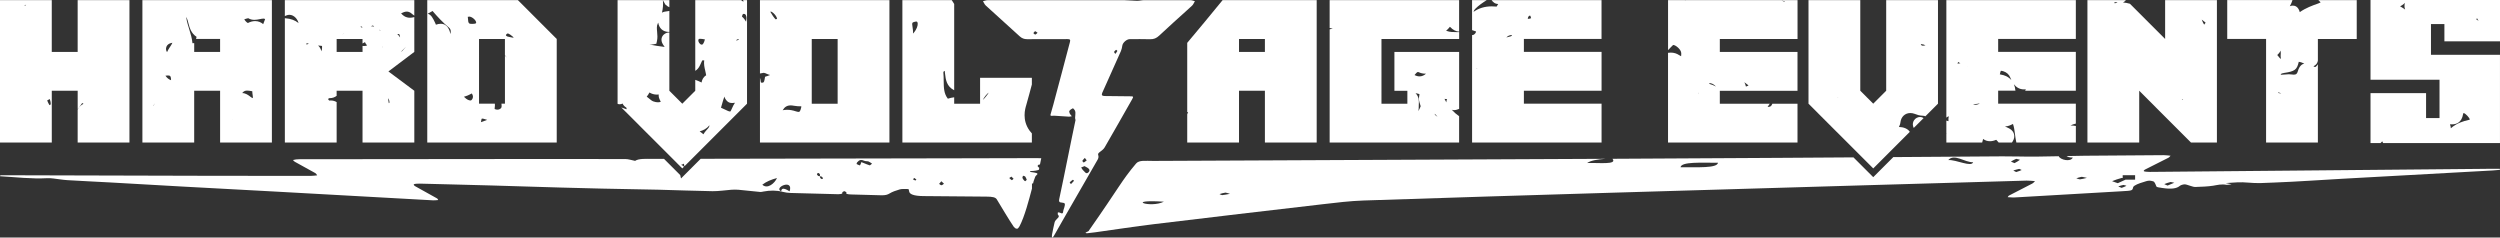 <?xml version="1.0" encoding="UTF-8"?>
<svg id="Layer_1" data-name="Layer 1" xmlns="http://www.w3.org/2000/svg" viewBox="0 0 1265.79 120.26">
  <rect x="0" y="0" width="1265.79" height="120.26" fill="#333333" stroke="none"/>
  <defs>
    <style>
      .cls-1 {
        fill: #fff;
        stroke-width: 0px;
      }
    </style>
  </defs>
  <path class="cls-1" d="M1257.37,85.5c-56.29.52-112.58,1.04-168.87,1.54-1.03,0-2.62-.11-2.96-.32-.38-.23.15-.69.69-.96,3.82-1.96,7.78-3.89,11.6-5.85.62-.31.78-.71,1.16-1.07-1.19-.1-2.38-.29-3.57-.28-13.26.07-26.53.15-39.78.29-3.11.04-6.21.1-9.31.17.59.42,1.39.76,3.16.75-1.06,2.43-6.46,1.13-7.11-.67-3.87.09-7.74.17-11.6.2-5.66.06-11.33-.18-16.99-.14-18.39.12-36.78.25-55.18.38h0l-10.16,10.16-10.02-10.02h0c-12.71.09-25.43.18-38.14.25-26.25.15-54.67.31-83.89.47,2.73,3.17-7.34,1.9-12.82,2.15,1.67-1.23,5-1.85,9.26-2.14-62.94.34-172.51.77-228.94,1.07-3.78.02-7.11-.54-8.67,1.3-7.5,8.88-7.99,11.27-24.12,34.27-.57.22-.97.49-1.44.74-.02.04-.04.08-.06.11.21.07.41.15.62.22,1.38-.16,2.79-.3,4.13-.48,10.09-1.4,20-2.94,30.28-4.19,28.34-3.43,56.79-6.77,85.29-10.07,6.66-.78,13.54-1.62,20.51-1.86,41.65-1.4,83.34-2.66,125.03-3.92,43.25-1.3,86.51-2.55,129.77-3.82,26.93-.78,53.87-1.57,80.83-2.33,1.4-.04,2.86.17,4.29.26-.48.43-.73.9-1.47,1.28-3.82,2.01-7.79,3.99-11.63,5.99-.48.25-.5.57-.73.86.96.06,1.92.14,2.9.16.62.01,1.27-.07,1.91-.1,17.52-1.01,35.03-2.03,52.55-3.04,5.85-.33,5.74-.31,6.17-2.1.12-.49,1.07-1,1.96-1.43.88-.43,2.13-.8,3.3-1.16.85-.27,1.77-.63,2.8-.69.74-.04,2.28.31,2.49.56.66.79.86,1.62,1.23,2.44.21.33,1.62.49,2.96.7,4.4.69,7.27.33,8.86-1.06.38-.33,1.49-.75,2.41-.78.77-.03,1.74.43,2.64.67.91.24,1.93.69,2.77.66,3.06-.11,6.34-.21,9.01-.63,2.35-.37,4.1-.96,6.96-.44.4.07,1.38-.17,2.43-.3-1.33-.27-2.18-.44-3.03-.61,3.89-.29,7.92-.58,11.24-.24,4.71.49,9.24.13,13.53-.03,11.46-.43,22.77-1.27,34.16-1.9,25.48-1.42,50.97-2.81,76.45-4.22,1.2-.07,2.37-.21,3.56-.31-.04-.17-.07-.35-.12-.52-2.77,0-5.54,0-8.31.02ZM589.29,102.12c-6.9,3.44-20.17-1.29,0,0h0ZM618.79,98.8c-.22.02-1.41-.51-1.3-.54.86-.29,1.85-.56,2.97-.74.25-.04,1.13.29,2.3.62-1.69.3-2.77.53-3.97.66ZM850.89,84.69c.35-2.91,10.57-2.27,18.95-2.28-.37,2.85-10.58,2.2-18.95,2.28ZM986.45,81.03c3.05-3.43,8.39,1.26,12.57,1.11-.88,2.64-8.39-1.3-12.57-1.11ZM1018.24,81.75c.67-.47,1.7-.9,2.6-1.33.66.18,1.98.43,1.86.52-.57.49-1.51.96-2.71,1.66-.98-.46-1.93-.73-1.75-.85ZM1023.52,86.12c-.5.31-1.47.56-2.69.99-.72-.4-1.57-.73-1.39-.8.8-.31,1.91-.54,2.91-.8.43.21,1.36.49,1.17.61ZM1053.18,90.79c-.44.04-1.27-.32-1.92-.5.85-.26,1.58-.59,2.59-.75.38-.06,1.4.25,2.79.52-1.58.36-2.43.64-3.46.73ZM1074.24,95.12c-.85-.36-1.84-.67-1.69-.73.67-.3,1.6-.55,2.57-.75.14-.02,1.62.39,1.51.46-.48.31-1.32.59-2.4,1.02ZM1076.22,90.95c-1.07.54-2.35,1.09-3.95,1.8-1.49-.54-3-.98-2.84-1.04,1.41-.59,3.07-1.14,4.84-1.63.03-.01.22.02.48.08v-1.44c2.08,0,4.18-.01,6.29-.01,0,.73,0,1.48,0,2.24-1.62,0-3.22,0-4.82.01ZM1097.47,93.96c-.85-.4-1.77-.7-1.61-.77.88-.38,1.95-.73,3.13-1.04.17-.04,1.24.25,1.89.38-1,.41-2,.83-3.41,1.43Z"/>
  <path class="cls-1" d="M523.05,92.88c.19-.82.41-1.63.74-2.39.26-.6.3-1.24.99-1.78.82-.65.73-1.06-1.15-1.36-.71-.12-1.44-.22-2.17-.32.1-.14.2-.27.3-.41,2.14-.07,3.43-.31,4.25-.67.07-.33.14-.67.21-1.04,0,0,0,0,0,0-.02.03-.04.06-.07.09-.38-.45-.85-.77-.8-.98.08-.32.51-.56.8-.83.1.1.23.2.36.3.22-1.07.45-2.23.69-3.38h0c-.67-.04-1.54-.05-2.65-.05-12.58.02-25.17.06-37.75.09-44.01.09-88.02.16-132.04.25l-9.95,9.95-.41-1.71-8.21-8.21h0c-1.9,0-3.78,0-5.67.01-3.43,0-7.09-.25-8.97,1.01-1.9-.37-3.4-.92-4.92-.92-20.13-.06-25.44-.04-45.57-.03-39.82.02-79.65.06-119.47.12-1.04,0-2.35.12-3.03.35-.35.12.23.67.73.95,3.39,1.9,6.91,3.77,10.28,5.68.6.34.69.78,1.03,1.18-1.07.09-2.15.27-3.22.27-16.78,0-33.57,0-50.34-.04-33.34-.08-66.67-.19-100-.27-2.28,0-4.57,0-6.85.01-.06.15-.1.31-.16.48,7.96.44,15.67,1.44,24.03.98.94-.05,2.03.06,2.98.16,2.38.27,4.67.69,7.1.84,7.05.43,14.16.75,21.23,1.14,12.32.69,24.62,1.42,36.95,2.1,15.61.86,31.24,1.66,46.85,2.53,26.71,1.48,53.42,2.98,80.13,4.45.81.04,1.7-.09,2.56-.14-.2-.29-.19-.62-.62-.86-3.61-2.04-7.34-4.05-10.94-6.09-.55-.31-1.07-.82-.7-1.07.3-.22,1.95-.33,2.97-.3,5.32.1,10.61.28,15.92.4,30.35.72,45.88,1.43,76.25,2.12,9.56.22,19.16.33,28.72.56,9.11.22,18.18.61,27.3.75,3.16.04,6.37-.5,9.58-.73,1.12-.07,2.39-.09,3.48,0,3.75.35,7.45.77,11.19,1.13.42.04,1.04-.14,1.54-.23,3.33-.62,6.5-.66,9.69.15,1.15.3,2.66.54,4.06.58,7.72.24,15.46.42,23.19.61,1.71.04,3.37,0,2.98-.89-.09-.2.64-.43.98-.65.4.23,1.25.5,1.12.69-.54.76.7.94,2.36,1,5.07.15,10.15.28,15.23.41,2.08.06,3.21-.27,4.28-.94,1.24-.78,3.16-1.48,5.17-2.05.94-.27,2.82-.2,4.23-.16.25.01.42.67.44,1.03.08,1.61,2.47,2.48,7.22,2.53,10.65.11,21.28.22,31.94.27,2.97.02,4.57.28,5.25,1.4,1.96,3.2,6.37,10.7,8.59,13.88.23.33.75.64,1.13.95.31-.02.62-.04.93-.06.3-.41.69-.82.9-1.24,2.6-5.01,4.7-13.16,6.26-19.02t0-.01h0s0,0,0,0v-2.58s.59.07.59.07ZM385.97,93.52c1.99-1.58,4.61-2.63,7.43-3.38-1.11,2.59-4.81,5.84-7.43,3.38ZM399.78,96.89c-.65-.35-4.08-2.81-4.23,0-4.17-1.85,6.43-6.64,4.23,0ZM414.17,89.01c-.27-.22-.54-.61-.53-.91,0-.2.57-.59.77-.52.31.09.62.44.76.75.1.25-.03.59-.07.89-.32-.06-.71-.03-.93-.2ZM416.16,90.69c-.31-.1-.65-.3-.83-.56-.16-.23-.15-.57-.2-.88.35.07.74.06,1.01.23.27.17.41.54.54.85.02.06-.4.4-.52.35ZM440.35,83.72c-1.07-.34-2.11-.79-3.15-1.21-.36-.14-.72-.29-1.09-.43-.11.31-.2.64-.33.95-.11.26-.35.73-.39.73-.58-.19-1.15-.41-1.67-.71-.07-.04.06-.6.23-.81,1.19-1.41,2.11-1.54,3.82-.78.57.25,1.33.08,1.94.28.56.19,1.03.61,1.83,1.12-.65.48-1.01.91-1.19.85ZM463.46,91.4c-.38-.11-.72-.35-1.23-.63.35-.35.64-.7.68-.68.38.23.73.53,1.08.81-.18.18-.41.53-.53.5ZM476.68,93.79c-.38.02-.8-.44-1.2-.69.31-.36.64-.72,1.15-1.32.6.56.96.9,1.32,1.24-.42.27-.83.73-1.27.77ZM512.29,91.23c-.49-.27-.88-.72-1.3-1.1.31-.2.62-.4,1.11-.71.42.43.75.77,1.09,1.1-.31.25-.78.77-.9.71ZM519.09,91.74c-.11.06-.51-.31-.71-.55-.27-.33-.61-.7-.69-1.09-.07-.35.17-.75.28-1.12.38.14.9.17,1.11.42.35.42.49.98.78,1.62-.22.23-.45.57-.78.73Z"/>
  <path class="cls-1" d="M26.22,45.95h13.11v9.3c.74-.9,1.43-1.87,2.25-3.04.02-.02.03-.04.04-.06.22.16.44.31.66.44-1.04.44-2.09,1.3-2.96,2.87v16.71h26.22V.06h-26.22v26.22h-13.11V.06H0v72.11h26.22v-26.22ZM12.98,2.69c-.14.13-.19.13-.23.13-.05,0-.21-.01-.49-.15.12-.05.33-.11.64-.17l.35-.06c-.09.09-.18.17-.27.25ZM25.28,53.17c-.09.04-.15.06-.2.07-.23-.25-.54-.9-.71-1.27l-.19-.38c-.19-.38-.26-.63-.28-.76.23-.17.7-.38,1.03-.54.09-.04.19-.09.28-.13.39,1.15.48,1.86.48,2.28,0,.54-.12.6-.41.73Z"/>
  <path class="cls-1" d="M98.33,45.95h13.11v26.22h26.22V.06h-65.56v72.11h26.22v-26.22ZM123.97,9.68c.52-.16,1.28-.4,1.72-.46.89.55,1.93.83,3.09.83.98,0,1.93-.19,2.76-.36.69-.14,1.33-.27,1.85-.27.29,0,.56,0,.84.27h0s-.97,2.53-.97,2.53c-1.03-.86-2.38-1.54-4.07-1.54-1.17,0-2.38.31-3.68.97-.57-.22-1.54-1.23-1.81-1.89.09-.03.18-.06.27-.09ZM122.88,46.84c.63-.7,1.26-.97,2.23-.97.67,0,1.42.12,2.22.26.13.02.27.04.4.07.01.67.1,1.3.18,1.85.07.49.19,1.3.1,1.53,0,0-.04.03-.12.07-.01,0-.02.01-.03.02-.25-.07-.83-.51-1.19-.78-.97-.74-2.3-1.75-4.04-1.77.09-.09.17-.17.26-.27ZM117.78,60.64s0-.07.01-.09c.01,0,.02-.01.04-.01l-.05.28v-.17ZM77.65,53.66s-.05-.04-.07-.06c.33-.57.62-1.02.9-1.39-.31.58-.59,1.09-.82,1.44ZM83.75,38.33c.45-.08.86-.12,1.22-.12.4,0,.93.05,1.17.29.14.14.47.63.47,2.11-1.18-.39-2.04-1.14-2.85-2.28ZM86.06,23.78c-.51.79-1.07,1.64-1.49,2.61-.4-.59-.57-1.28-.49-2,.12-1.03.75-1.87,1.74-2.32.44-.2.93-.34,1.47-.41-.25.62-.68,1.29-1.22,2.12ZM97.45,21.88c-.21-2.43-.94-4.79-1.65-7.08-.59-1.88-1.19-3.82-1.47-5.74-.04-.23-.03-.32-.03-.34l.17.21s.01,0,.02,0c.38.77.62,1.72.88,2.72.62,2.35,1.36,5.2,4.16,7.01-.08.31-.17.68-.28,1.07h12.19v6.55h-13.11v-4.45h-.05c-.23,0-.51.01-.83.06Z"/>
  <path class="cls-1" d="M170.44,51.69c-.8-.47-1.76-.82-2.94-.82-.25,0-.51.02-.78.06-.23-.19-.49-.48-.56-.65.05-.39.36-.58.63-.58h.12c1.51,0,2.65-.49,3.53-1.18v-2.57h13.11v26.22h26.22v-26.22l-13.11-9.77,13.11-9.9V8.65c-.81.22-1.56.33-2.24.33-1.15,0-2.76-.27-4.45-2.22.99-.52,1.98-.89,2.88-.89.62,0,1.59.14,2.92,1.38.28.26.57.48.89.66V.06h-65.55v8.07c.27-.11.54-.21.81-.32.49-.21.99-.31,1.49-.31,1.16,0,2.31.56,3.24,1.57.67.74,1.15,1.65,1.41,2.63-1.74-1.44-3.94-2.25-6.58-2.44-.12,0-.24-.03-.36-.04v62.95h26.22v-20.48ZM205.65,23.59l-2.24,2.51-.16-.14,2.4-2.36ZM202.1,17.19c.05.12.1.26.14.37.06.16.12.32.19.48.1.25.13.55.12.89-.31-.57-.75-1.14-1.41-1.62.24-.06.56-.1.96-.11ZM197.11,51.01c.15.59.07,1.01-.01,1.14-.03.04-.12.07-.2.09-.06-.12-.14-.34-.16-.64-.04-.6-.15-1.16-.25-1.7-.01-.06-.02-.13-.04-.19.33.41.55.83.66,1.3ZM193.67,23.6c0,.06.02.15.01.27,0,.12-.01.2-.02.25-.02-.06-.04-.15-.06-.3,0-.09,0-.17,0-.23.02,0,.05,0,.07,0ZM192.61,15.31c-.06.07-.12.14-.17.19-.15-.17-.3-.33-.46-.48.22.1.44.19.64.29ZM187.76,13.27c.26-.09.52-.19.78-.27.09-.03.2-.07.3-.11.19.24.4.46.61.65-.54-.16-1.1-.25-1.7-.27,0,0,.01,0,.02,0ZM183.66,13.79c-.25.04-.49.07-.72.09-.04,0-.1-.02-.17-.04-.07-.22-.11-.44-.14-.69.25.23.59.48,1.03.64ZM174.16,16.73l.04.02-1.14,1.06,1.11-1.08ZM170.44,19.73h13.11v2.28c.4-.22.82-.44,1.26-.68.1.35.27.69.54,1.02,0,0,.45.55.54.65-.51.2-1.07.3-1.61.3-.27,0-.51-.02-.72-.06v3.04h-13.11v-6.55ZM155.78,22.36l-.62.22c.03-.25.06-.51.07-.77.38.13.77.25,1.15.36-.2.06-.4.12-.6.19ZM163.07,24.1c0,.67-.12,1.29-.33,1.88-.04-.2-.1-.39-.17-.58-.32-.98-.85-1.78-1.53-2.36.5.06.99.11,1.49.15.24.02.41.05.52.07.02.25.01.6.01.83Z"/>
  <path class="cls-1" d="M281.88,19.73L262.21.06h-45.88v72.11h65.55V19.73ZM228.2,16.36c-.03.3-.06.59-.1.89-.48-1.91-1.39-5.21-4.99-5.21-.73,0-1.53.15-2.4.46-.01-.04-.02-.06-.04-.09-.1-.28-.21-.54-.32-.77l-.05-.11c-1.12-2.34-1.97-4.12-3.75-4.58.78-.44,1.58-.9,2.44-1.39,2.49,2.88,5.17,5.82,8.26,8.35.78.64,1.07,1.39.96,2.44ZM238.98,50.39c-.31.44-.54.48-.78.48-.27,0-.61-.07-.99-.22-.82-.3-1.52-.9-2.33-1.65.24-.09.5-.17.77-.26.69-.22,1.48-.47,2.24-.92.56-.34.87-.44,1.01-.48.03.04.08.1.13.2.6,1.06.59,1.93-.05,2.85ZM239.24,12.09h-.2c-1.48,0-2.03,0-2.12-2.85v-.19s-.05-.19-.05-.19c-.03-.15-.04-.25-.04-.33.13-.04.37-.09.76-.12h.06c.62,0,1.72.49,2.6,1.44.64.68.85,1.28.84,1.49-.03.47-.04.7-1.84.75ZM243.51,61.84c.14-1.26.36-1.68.43-1.79.03,0,.09-.01.17-.01.3,0,.88.08,1.94.46.2.07.41.14.62.19-1.1.35-2.14.75-3.16,1.16ZM255.66,28.17v24.33h-1.76c.15,1.4.11,1.95-.32,2.34-.51.46-1.07.68-1.72.68-.39,0-.8-.08-1.23-.25-.08-.03-.14-.06-.17-.07-.02-.12-.04-.41.07-1.11.09-.56.08-1.09.02-1.59h-8.01V19.73h13.11v8.22l1,1.24-1-1.01ZM259.64,19.06c-.3-.06-.61-.11-.92-.17-.63-.11-1.22-.22-1.73-.38-.52-.17-.79-.44-.83-.63-.04-.17.11-.43.38-.66.31-.27.48-.27.54-.27.13,0,.5.06,1.18.54l.1.07c1.05.75,1.54,1.17,1.71,1.54-.12-.01-.43-.05-.43-.05Z"/>
  <path class="cls-1" d="M387.36,38.88l-.22,1.29c-.29,1.69-.67,1.69-1.3,1.69-.32,0-.49-.04-.56-.06-.04-.09-.14-.36-.19-.98-.04-.42-.13-.91-.31-1.41v32.76h65.55V.06h-65.55v37.15c.65-.12,1.31-.24,1.96-.35.37,0,1.24.41,1.62.58.44.21.88.34,1.28.45.08.02.18.05.27.08-.28.14-.81.32-1.15.44l-1.39.46ZM411,19.73h13.11v32.78h-13.11V19.73ZM400.34,53.36c.48,0,.99.06,1.54.17,1.32.26,2.6.29,3.85.3,0,.18-.02.34-.05.48-.49,2.35-1.02,2.35-1.33,2.35-.25,0-.71-.06-1.44-.3-1.56-.52-2.99-.78-4.4-.78-.75,0-1.49.08-2.23.23.99-1.69,2.25-2.45,4.06-2.45ZM390.35,5.87c.25.02,1.12.49,2,1.54.76.91,1.07,1.73,1.11,2.07-.14.13-.48.31-.77.31-.9-.96-1.77-2.22-2.67-3.83,0,0,0-.01,0-.02.07-.03.18-.06.34-.07Z"/>
  <path class="cls-1" d="M519.62,53.14c.54-1.77,1.03-3.64,1.56-5.62l.61-2.29c.22-.82.44-1.64.66-2.46v-3.37h-26.22v13.11h-13.11v-3.25c-1.17.16-2.23.37-3.21.71-2.04-2.57-2.07-5.63-2.11-9.11-.01-1.33-.02-2.71-.16-4.08-.02-.23.02-.4.15-.55.12-.15.32-.27.55-.34.03.2.05.43.06.6.02.19.03.36.06.53l.04.36c.33,2.88.75,6.38,4.62,8.32V2.02l-1.23-1.96h-25v72.11h65.56v-4.63c-.37-.39-.73-.8-1.05-1.24-4.1-5.54-2.35-11.28-1.77-13.16ZM463.6,15.27c-.43.72-.9,1.3-1.35,1.74.12-1.12-.06-2.24-.19-3.12-.39-2.45-.26-2.49,1.01-2.84.2-.05.44-.1.69-.14l.09-.02c.52.04.61.25.69.46.28.68.1,2.2-.94,3.93ZM497.61,50.63c.65-1.41,2.14-3.25,3.01-3.75-.68,1.16-1.98,2.78-3.01,3.75Z"/>
  <path class="cls-1" d="M601.11,56.8c.15,0,.3-.01.46-.03-.19.48-.34.83-.46,1.09v14.31h26.22v-26.22h13.11v26.22h26.22V.06h-47.63c-5.39,6.59-12.87,15.69-17.92,21.64v35.1ZM627.33,19.73h13.11v6.55h-13.11v-6.55Z"/>
  <path class="cls-1" d="M734.09,13.53s.1.09.15.14c1.43,1.51,2.92,2.27,4.53,2.33V.06h-65.55v14.13c.53.08,1.06.17,1.58.27-.33.11-.77.21-1.33.33-.08.01-.17.04-.25.06v57.33h65.55v-13.35c-1.33-.91-2.59-2.01-3.72-3.26.44.15.86.19,1.17.19.98,0,1.85-.36,2.56-.64v-28.82h-32.77v19.67h6.56v6.56h-13.11V19.73h39.33v-3.46c-.43,0-.86-.01-1.28-.01-1.78,0-3.46-.01-4.91-.57-.14-.05-.27-.09-.41-.13.67-.57,1.35-1.23,1.93-2.03ZM718.15,56.28c.13-.78.19-1.59.18-2.43,0-.32.01-.68.03-1.06.08-1.56.19-3.81-1.64-5.59.04.01.09.02.14.02.57.1,1.52.25,1.81.44.02.11.05.43-.12,1.12-.36,1.43.06,2.76.47,4.05.1.32.2.64.29.96-.3.78-.68,1.6-1.15,2.46ZM732.69,50.2c-.25.47-.41,1.01-.39,1.63-.33-.57-.64-1.17-.92-1.77.43.05.87.1,1.31.14ZM726.81,57.94c.35.39.69.78,1.03,1.19-.74-.46-1.23-.86-1.48-1.44-.01-.04-.02-.07-.04-.1.15.07.32.18.49.36ZM717.92,36.44c.11,0,.27.04.45.13,1.04.49,2.11.73,3.25.73.14,0,.27,0,.4-.01-.96.9-2.08,1.38-3.28,1.38-.83,0-1.69-.23-2.54-.68.56-.69,1.28-1.55,1.71-1.55Z"/>
  <path class="cls-1" d="M810.88,19.73V.06h-55.68c.62.85,1.69,1.96,3.32,1.96h.04c-.29.39-.57.83-.81,1.32-.84-.08-1.64-.12-2.4-.12-3.58,0-6.63.91-9.25,2.78.12-.68.54-1.21.82-1.49,1.63-1.69,3.72-3.11,5.83-4.45h-7.42v15.19c.38.15.75.27,1.09.37.29.09.7.21.93.32,0,.05-.01.12-.03.21-.15.8-1.14,1.62-1.74,1.62-.07,0-.1-.02-.13-.03-.04-.02-.07-.03-.11-.05v54.48h65.56v-19.67h-39.33v-6.56h39.33v-19.67h-39.33v-6.55h39.33ZM774.65,7.91h.09c.06.05.32.41.48,1.32-.08.02-.16.04-.23.06-.27.07-.56.14-.86.25-.27-.01-.46-.03-.61-.05.09-.59.35-1.53,1.12-1.57ZM747.41,34.86s.2-.04.2-.04c.13-.02.23-.04.3-.04,0,.03,0,.11,0,.12-.19,0-.36-.02-.51-.03ZM765.38,18.18c-.15.17-1.02.38-1.49.48-.38.09-.77.18-1.18.3.04-.04.09-.09.13-.14.65-.66,1.46-1.02,2.42-1.09.04,0,.08,0,.12,0h.06s0,.05.01.08c-.01.27-.07.36-.07.36Z"/>
  <path class="cls-1" d="M910.12,19.73V.06h-56.65l-.06.06s-.04.04-.06.05c-.09,0-.2-.05-.34-.11h-8.45v25.32c.44-.51.94-1,1.47-1.52.38-.37.74-.73,1.09-1.09h.04c1.28,0,4.04,2.32,4.08,4.14.02.75-.02,1.25-.08,1.56-.23-.1-.56-.28-.99-.56-1.28-.85-2.66-1.27-4.22-1.27-.48,0-.94.04-1.4.1v45.44h65.55v-19.67h-12.73s-.01.04-.02.07c-.48,1.27-1.13,1.53-1.96,1.53-.14,0-.27-.01-.42-.02.27-.41.57-.83.9-1.28.07-.1.14-.2.2-.29h-25.3v-6.56h39.33v-19.67h-39.33v-6.55h39.33ZM902.24.33c.98.12,1.34.36,1.39.43,0,0,.04.06.06.24-.22-.09-.44-.19-.68-.3-.27-.12-.57-.26-.88-.39.04,0,.08.01.12.01ZM860.01,46.99s.03-.02.05-.04c.04.27.09.53.14.79-.16-.42-.19-.65-.19-.75ZM865.29,42.41c.24-.3.43-.3.51-.3.09,0,.19.01.3.03.94.18,1.85.74,2.72,1.68-1.02-.55-2.21-1.07-3.54-1.41ZM885.31,43.25c-.33.22-.77.4-1.32.58-.17-.78-.43-1.52-.79-2.2.51.38,1.91,1.46,2.11,1.62Z"/>
  <path class="cls-1" d="M1004.09,70.33c.97.78,2.12,1.17,3.45,1.17.99,0,2.04-.23,3.18-.72.27.23.65.69.9.98.11.12.21.25.31.37.01.01.02.02.03.03h6.71c.09-.12.19-.25.28-.39,1.06-1.61,1.01-2.98.78-3.85-.22-.85-.83-2.05-2.47-2.91-.44-.23-.88-.43-1.3-.62-.29-.13-.56-.25-.81-.38,1.54,0,2.83-.65,3.87-1.17.06-.03.12-.06.18-.09.57,1.61.79,3.36,1.02,5.18.17,1.39.36,2.8.69,4.22h30.13v-8.36c-.83-.16-1.67-.25-2.51-.25h-.19c.81-.44,1.71-.75,2.69-.96v-10.1h-39.33v-6.56h8.76c-.14-1.27-.41-2.36-.8-3.27,1.09,1.38,2.71,2.61,5.13,2.61.3,0,.61-.02.91-.06-.09.24-.2.48-.32.72h25.65v-19.67h-39.33v-6.55h39.33V.06h-65.56v59.62c.02-.1.04-.17.09-.21.2-.19.6-.4,1.15-.61-.18.77-.25,1.59-.16,2.49l-.75-.18c-.1-.04-.21-.08-.31-.12,0-.07-.01-.15-.02-.22v6.66c.07-.01.14-.02.2-.04-.06.06-.13.12-.2.18v4.54h18.13c.2-.59.37-1.2.49-1.84ZM1012.78,36.7l.06-.23c.1-.4.21-.56.24-.61h0s.07,0,.14,0c.19,0,.54.04,1.14.23,1.69.55,2.89,1.65,3.48,3.18.12.32.3.78.54,1.3-1.49-1.78-3.52-2.53-5.32-2.81-.22-.04-.39-.07-.51-.11.04-.28.15-.67.22-.95ZM992.49,32.06c-.49,0-.94.08-1.35.22.1-.29.19-.6.26-.92.39.27.78.49,1.17.7h-.09ZM995.98,33.68s.06.03.09.05c0,.03,0,.06,0,.09-.02-.05-.06-.09-.09-.14ZM1000.71,53.03c-.23.02-.46.03-.69.03-.55,0-.78-.08-.86-.11,0-.02-.01-.04-.02-.08.15-.06.4-.12.76-.15.88-.07,1.72-.21,2.53-.41-.62.43-1.15.67-1.72.72Z"/>
  <path class="cls-1" d="M1083.13,45.95l8.02,8.02s.06-.02.08-.02c0,.01.01.03.01.05.01.03.02.06.02.09l18.09,18.09h13.11V.06h-26.22v19.67l-17.83-17.83c-1.17-.34-2.31-.57-3.49-.64.61-.3,1.09-.74,1.48-1.2h-19.5v72.11h26.22v-26.22ZM1114.8,9.94c.65.49,1.3,1.01,1.95,1.53-.29.32-.54.66-.75,1.01-.43-.65-.78-1.44-1.16-2.37-.04-.08-.06-.14-.07-.2.01,0,.02.02.04.02ZM1105.13,50.17l.22.19-.7.29.48-.48ZM1070.72,1.68c-.07-.06-.17-.21-.17-.46,0-.03,0-.06,0-.07.09-.02.25-.05.5-.05.06,0,.12,0,.17,0,.25.01.35.04.35.04.19.09.36.17.56.23-.48.07-.94.17-1.41.3Z"/>
  <path class="cls-1" d="M1147.36,72.17h26.22v-39.62c-.65,1.01-1.16,1.38-1.42,1.38-.09,0-.34-.04-.8-.36-.01,0-.02-.02-.03-.02l.45-.25c1.3-.73,1.7-1.8,1.8-2.71v-10.85h19.67V.06h-19.44c.18.21.39.41.64.61.25.2.42.37.52.49-.22.16-.6.38-1.14.57-3.12,1.09-6.42,2.32-9.42,4.41-.75-2.86-2.5-3.3-3.53-3.3-.53,0-1.04.12-1.51.32.54-.95,1.01-1.98,1.34-3.11h-33.03v.74s0,0,0,0c0,.06.01.11.02.17v.02s-.02,0-.02,0v18.73h19.67v52.44ZM1153.4,46.81c.06-.01.12-.02.19-.04.65.15,1.09.36,1.41.59-1.28-.17-1.52-.25-1.6-.56ZM1156.34,36.96c5.46-.85,6.64-1.49,7.56-5.67.9.1,1.83.47,2.79.89-1.2.3-2.51,1.27-3.24,3.84-.43,1.52-.99,1.78-2.09,1.78-.33,0-.71-.04-1.13-.1-.43-.07-.88-.1-1.36-.1-.69,0-1.33.07-1.96.13-.55.05-1.07.1-1.54.1h0c-.09,0-.18,0-.27,0-.17-.01-.27-.05-.28-.07,0,0-.03-.07-.04-.21,0,0,.09-.12.38-.25.33-.15.75-.27,1.2-.33ZM1154.7,25.6c.12.77.13,1.62.03,2.57v.12s0,.11,0,.11c0,.5.09.94.17,1.34-.2-.02-.46-.11-.67-.41-.25-.36-.54-.69-.81-1-.12-.13-.27-.3-.41-.47.5-.44,1.28-1.23,1.7-2.27Z"/>
  <path class="cls-1" d="M1265.79,20.93V0h-65.56v40.36h34.94v19.43h-6.81v-12.62h-28.13v25.27h5.05c.27-.25.51-.5.71-.72.06-.06.12-.12.17-.18.15.31.3.61.46.9h59.16V27.73h-34.94v-15.55h6.8v8.74h28.14ZM1240.55,62.93h.06c.29.03.57.04.83.04,2.21,0,4.98-.9,5.66-5.2.05-.3.12-.45.16-.51h.04s.12,0,.24.03c.81.19,2.78,2.3,2.96,3.17,0,.03,0,.05,0,.07-.06.04-.22.13-.58.21-2.78.61-6.14,1.65-9.02,4.2-.02-.62-.15-1.28-.44-2,.03,0,.06,0,.1,0ZM1215.21,3.2c.31-.15.62-.32.94-.52.59-.36,1.06-.8,1.49-1.21-.33,1.21-.28,2.35.13,3.37-.81-.62-1.68-1.15-2.56-1.63ZM1254.21,9.3c.27.45.52.9.73,1.36-.36-.36-.78-.69-1.27-.97.18-.12.36-.25.54-.39Z"/>
  <path class="cls-1" d="M346.31,84.41c-.14-.12-.28-.24-.44-.36-.33-.23-.65-.44-.98-.61.44-.11.88-.3,1.32-.54.02,0,.04-.02.06-.03.02.12.12.66.12.66.04.23.09.46.14.67l3.81-3.81,27.89-27.89V.06h-2.01c.1.23.22.46.32.7-1.07-.2-1.1-.46-1.12-.69h0s-23.4-.01-23.4-.01v35.81c.88-.53,1.74-1.38,2.39-2.79l1.15-2.49h.13c.28,0,.57-.01.86-.04-.26,1.93.14,3.66.51,5.22.11.48.22.96.31,1.45l.06.33c.03.15.07.36.11.57-1.6,1.01-2.14,2.42-2.32,3.66-1.04-.52-2.11-.98-3.2-1.36v5.53l-6.56,6.56-6.56-6.56v-29.48s-.1-.02-.15-.02c-.93,0-1.83.35-2.59.99-1.13.95-1.86,2.77-.52,5.01.17.29.37.57.57.85.11.16.22.31.31.46-2.64-.3-5.29-.75-7.72-1.22.22.02.43.02.65.02.5,0,.99-.04,1.46-.14l1.41-.27.31-1.4c.35-1.59.22-3.12.08-4.59-.15-1.66-.28-3.09.33-4.25.07-.15.15-.3.23-.45.44,2.83,2.34,4.6,5.15,4.7h.15c.12,0,.23-.02.34-.02V5.54c-.36.09-.77.15-1.2.19-.58.06-1.61.17-2.54.67.51-2.12.67-4.21.46-6.3.36.57.69,1.15.99,1.74l.18.35.28.27c.61.57,1.22.96,1.83,1.2V.06h-26.22v52.44l.17.17c.29.07.58.12.86.12.59,0,1.1-.14,1.53-.36.28.73.85,1.39,1.7,1.96.25.17.36.25.28.94-.88-.36-1.77-.66-2.66-.94l26.01,26.01,4.87,4.87.86-.86ZM375.9,7.55c.25-.53.5-.53.66-.53.1,0,.22.01.35.04.25.06.72.17.98,1.37.15.68.02,1.48-.12,2.41,0,.04-.01.09-.02.14-.53-.85-1.15-1.83-2.09-2.59.07-.32.14-.61.24-.83ZM355.37,22.6c-.07,0-.15,0-.25-.02-.39-.06-.85-.43-1.17-.93-.32-.49-.45-1.06-.34-1.43.11-.38.2-.48.2-.48,0,0,.17-.09.71-.09.58,0,1.36.1,2.39.3-.44,1.69-.99,2.66-1.55,2.66ZM374.18,19.76c-.18.35-.56.68-1.5.74.17-.31.55-.67,1.5-.74ZM365.44,53.18c.42-1.49.82-2.94,1.33-4.29.2.78.63,1.57,1.41,2.33.65.64,1.49.94,2.57.94.4,0,.84-.04,1.38-.13-.65.9-1.09,1.88-1.47,2.74-.25.57-.67,1.51-.91,1.69,0,0-.01,0-.04,0h-.06c-.59,0-1.57-.49-2.52-.96-.65-.32-1.34-.67-2.08-.96.14-.46.26-.91.38-1.35ZM359.18,63.4c-.02.72-.24,1.14-.59,1.51-.8.88-1.72,1.87-2.46,3.09-.56-.49-1.17-1.02-1.88-1.48,1.77-.49,3.56-1.32,4.93-3.12ZM333.16,51.8c-.73,0-1.56-.16-2.41-.47-.64-.23-1.35-.81-2.09-1.43-.39-.32-.79-.65-1.22-.97.54-.56.91-1.23,1.23-1.83.04-.08.09-.17.15-.27,1.2.72,2.44,1.07,3.77,1.07.32,0,.64-.02.94-.06-.06.47-.06,1,.11,1.58.16.58.43,1.11.65,1.57.08.16.19.36.27.54-.38.17-.85.26-1.4.26Z"/>
  <path class="cls-1" d="M966.96,66.77c-.4-.68-1.09-1.32-2.22-1.82-1.07-.48-2.2-.62-3.29-.67.33-.63.65-1.38.76-2.31.32-2.83,2.34-4.74,5.03-4.74.71,0,1.44.14,2.17.41,1.2.46,2.45.93,4.14.96.5.01.93.11,1.3.28l6.38-6.38V.06h-26.22v45.88l-6.56,6.56-6.56-6.56V.06h-26.22v52.44l27.14,27.14,5.64,5.64,5.72-5.72,12.79-12.79ZM974.92,22.93c-.18.06-.43.11-.8.16-.17.02-.32.04-.47.04-.6,0-.94-.14-1.12-.83,1.1.13,1.85.32,2.38.64ZM930.19,49.26c.2,0,.43.14.62.28-.3-.1-.49-.19-.62-.28Z"/>
  <path class="cls-1" d="M972.13,59.23c-.58,0-1.15.15-1.71.46-.54.3-.97.71-1.29,1.18-.59.87-.78,1.95-.51,3.02.07.29.17.58.32.87,0,.01,0,.02.01.03l.24-.24,2.93-2.93,1.82-1.82c-.68-.47-1.36-.57-1.82-.57Z"/>
  <path class="cls-1" d="M556.12,78.83c-.44-1.06.14-1.39.8-1.91.85-.67,1.83-1.34,2.36-2.25,4.67-8.06,9.26-16.17,13.86-24.27.88-1.55.79-1.63-.98-1.64-4.3-.04-8.59-.08-12.88-.14-1.32-.02-1.67-.52-1.19-1.63.63-1.46,1.3-2.89,1.94-4.33,2.52-5.61,5.05-11.21,7.53-16.84.38-.87.54-1.85.7-2.79.25-1.51,2.25-3.22,3.79-3.21,3.41.02,6.82-.09,10.23.04,1.91.07,3.24-.51,4.66-1.84,4.65-4.38,9.44-8.62,14.17-12.92.83-.75,1.65-1.5,2.48-2.26.62-.57.94-1.48,1.4-2.24-.77-.17-1.54-.5-2.32-.51-.52,0-1.04,0-1.57,0-7.22-.03-14.45-.03-21.68,0-1.25,0-2.49.35-3.74.34-2.07-.02-4.14-.3-6.21-.31-23.11-.03-46.22-.04-69.32-.02-.82,0-1.63.33-2.45.51.47.74.8,1.64,1.43,2.21,5.71,5.23,11.47,10.4,17.2,15.61,1.06.96,2.22,1.42,3.67,1.41,6.81-.04,13.63-.03,20.44-.04,1.36,0,1.61.3,1.27,1.57-.34,1.31-.7,2.61-1.04,3.91-.99,3.74-1.97,7.48-2.96,11.21-1.07,4.05-2.15,8.1-3.24,12.15-.75,2.79-1.44,5.59-2.29,8.35-.52,1.69-.52,1.78,1.24,1.61.19-.02.37,0,.56,0,2.41.16,4.83.33,7.24.47.38.02.78-.1,1.46-.21-.48-.61-.86-.96-1.05-1.38-.18-.41-.38-1.09-.18-1.35.43-.55,1.07-.99,1.71-1.28.17-.07.77.53.99.93.9,1.59-.24,3.37.41,5,.02.07-.04.18-.06.27-.61,2.87-1.22,5.75-1.8,8.63-1.42,6.95-2.82,13.89-4.24,20.83-.71,3.48-1.46,6.94-2.18,10.41-.21.99-.02,1.62,1.22,1.64.57,0,1.53.26,1.62.58.17.63-.14,1.39-.3,2.09-.12.52-.43,1.01-.47,1.53-.1,1.39-.45,1.58-1.74.91-.28-.15-.66-.09-.99-.14,0,.39-.17.92.02,1.14.93,1.01.21,1.49-.48,2.16-.51.48-1.03,1.13-1.2,1.79-.53,2.07-.91,4.19-1.33,6.3-.07.38-.01.79-.01,1.19.13.05.25.1.38.15.2-.28.43-.54.61-.84,1.66-2.91,3.31-5.84,4.98-8.74,5.74-9.97,11.5-19.94,17.21-29.92.31-.54.52-1.41.31-1.93ZM565.11,25.2s.69.52.64.6c-.22.46-.57.85-1.07,1.51-.32-.54-.68-.93-.61-1.05.25-.41.64-.76,1.03-1.06ZM524.16,17.48c-.33,0-.64-.46-.96-.71.3-.33.54-.83.91-.93.25-.07.65.39,1.22.77-.53.43-.85.88-1.16.88ZM542.23,93.24c-.35-.48-.67-.9-.65-.92.51-.48,1.06-.93,1.64-1.32.05-.04.59.52.57.54-.45.54-.93,1.04-1.56,1.7ZM549.27,79.95c.25.33.5.66.95,1.25-.59.46-1.01.86-1.5,1.1-.09.04-.8-.77-.72-.88.33-.54.83-.99,1.27-1.47ZM551.04,87.32c-.69.62-1.23.44-1.77-.21-.32-.4-.75-.7-1.07-1.09-.3-.38-.54-.81-.8-1.22.48-.19.95-.39,1.7-.69.69.4,1.49.72,2.09,1.27.64.59.54,1.33-.15,1.94Z"/>
</svg>
